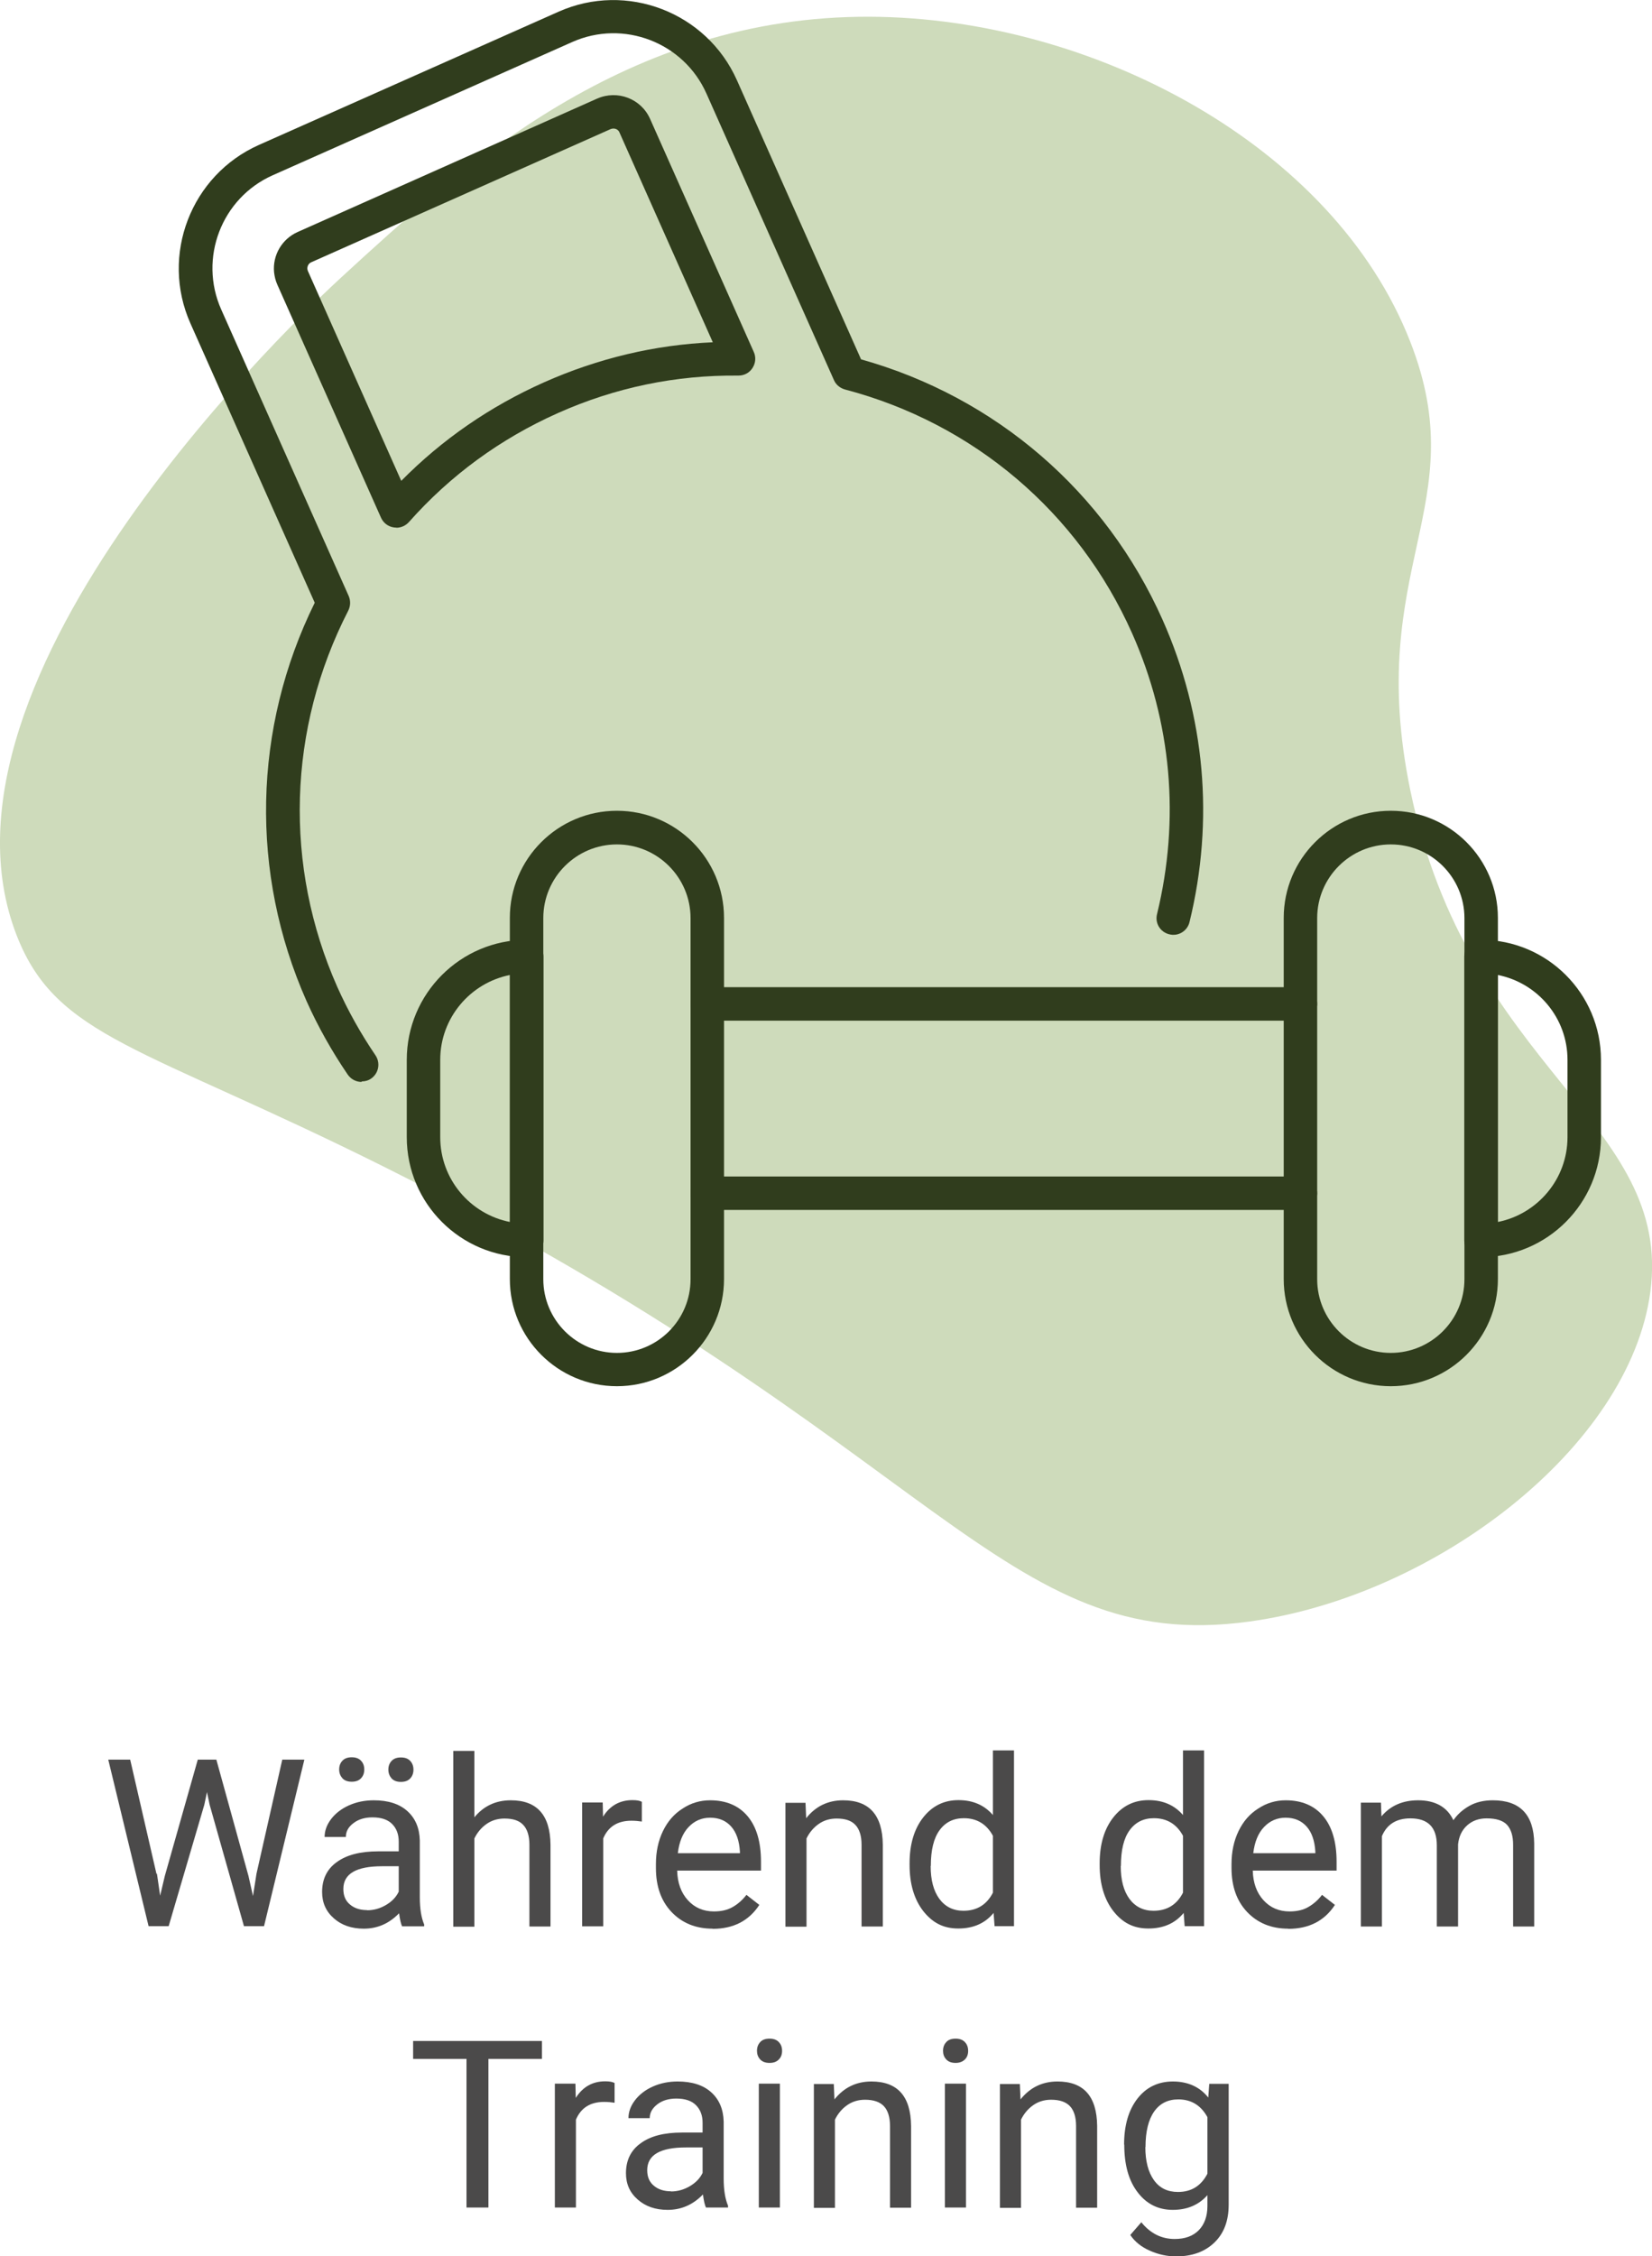 <?xml version="1.0" encoding="UTF-8"?>
<svg id="Ebene_2" xmlns="http://www.w3.org/2000/svg" viewBox="0 0 98.73 134.8">
  <defs>
    <style>
      .cls-1 {
        fill: #4b4a4a;
      }

      .cls-2 {
        fill: #303d1d;
      }

      .cls-3 {
        fill: #437b30;
      }

      .cls-4 {
        fill: #cedbbb;
      }
    </style>
  </defs>
  <g id="Ebene_1-2" data-name="Ebene_1">
    <g>
      <path class="cls-3" d="M10.7,50.68s0,0,0,0c0,0,0,0,0,0Z"/>
      <path class="cls-4" d="M52,1c-14.56-.07-24.4,8.96-31.58,15.55-2.17,1.99-25.5,23.83-19.41,39.37,2.39,6.09,7.47,6.57,22,13.82,33.23,16.6,36.81,29.18,51.66,27.14,11.11-1.52,22.72-10.42,23.96-19.69,1.36-10.21-10.9-13.24-14.35-30-2.74-13.31,3.85-16.95,0-26.78C79.69,8.67,65.28,1.06,52,1Z"/>
      <g>
        <path class="cls-1" d="M9.38,111.95l.19,1.31.28-1.18,1.97-6.95h1.11l1.92,6.95.27,1.2.21-1.34,1.54-6.81h1.32l-2.41,9.95h-1.2l-2.05-7.25-.16-.76-.16.76-2.13,7.25h-1.2l-2.41-9.95h1.31l1.57,6.82Z"/>
        <path class="cls-1" d="M24.03,115.09c-.07-.15-.13-.41-.18-.78-.59.61-1.29.92-2.11.92-.73,0-1.33-.21-1.79-.62-.47-.41-.7-.94-.7-1.57,0-.77.29-1.37.88-1.79.59-.43,1.41-.64,2.47-.64h1.23v-.58c0-.44-.13-.79-.4-1.06-.26-.26-.65-.39-1.17-.39-.45,0-.83.11-1.13.34-.31.23-.46.5-.46.83h-1.27c0-.37.13-.73.39-1.07.26-.34.62-.62,1.07-.82.45-.2.94-.3,1.48-.3.85,0,1.52.21,2,.64.48.43.73,1.01.75,1.76v3.4c0,.68.09,1.22.26,1.62v.11h-1.33ZM20.27,105.72c0-.21.06-.38.19-.52.13-.14.31-.21.56-.21s.43.07.56.21c.13.14.19.31.19.52s-.06.38-.19.52c-.13.14-.31.21-.56.21s-.43-.07-.56-.21c-.12-.14-.19-.31-.19-.52ZM21.93,114.13c.4,0,.77-.1,1.13-.31s.61-.47.77-.8v-1.52h-.99c-1.55,0-2.32.45-2.32,1.36,0,.4.13.71.4.93.26.22.6.33,1.02.33ZM23.21,105.73c0-.21.06-.38.19-.52.13-.14.31-.21.56-.21s.43.07.56.21c.13.14.19.32.19.52s-.06.38-.19.52c-.13.14-.31.21-.56.21s-.43-.07-.56-.21c-.12-.14-.19-.31-.19-.52Z"/>
        <path class="cls-1" d="M28.34,108.59c.56-.69,1.29-1.03,2.19-1.03,1.56,0,2.35.88,2.37,2.65v4.89h-1.26v-4.89c0-.53-.13-.93-.37-1.18-.24-.26-.61-.38-1.12-.38-.41,0-.77.11-1.08.33-.31.22-.55.51-.72.86v5.27h-1.26v-10.5h1.26v4Z"/>
        <path class="cls-1" d="M38.36,108.83c-.19-.03-.4-.05-.62-.05-.83,0-1.39.35-1.69,1.06v5.25h-1.26v-7.4h1.23l.02.85c.41-.66,1-.99,1.76-.99.25,0,.43.03.56.1v1.18Z"/>
        <path class="cls-1" d="M42.59,115.23c-1,0-1.82-.33-2.45-.99-.63-.66-.94-1.54-.94-2.64v-.23c0-.73.14-1.39.42-1.97.28-.58.67-1.03,1.18-1.35.5-.33,1.05-.49,1.64-.49.96,0,1.71.32,2.24.95.53.63.8,1.54.8,2.72v.53h-5.01c.02.73.23,1.32.64,1.77.41.45.93.67,1.56.67.45,0,.82-.09,1.13-.27.31-.18.58-.42.81-.72l.77.6c-.62.95-1.55,1.43-2.79,1.43ZM42.44,108.6c-.51,0-.94.19-1.29.56-.35.37-.56.89-.64,1.56h3.71v-.1c-.04-.64-.21-1.14-.52-1.49-.31-.35-.73-.53-1.26-.53Z"/>
        <path class="cls-1" d="M48.14,107.7l.04.93c.56-.71,1.3-1.07,2.21-1.07,1.56,0,2.35.88,2.37,2.65v4.89h-1.27v-4.89c0-.53-.13-.93-.37-1.18-.24-.26-.61-.38-1.12-.38-.41,0-.77.11-1.08.33-.31.22-.55.51-.72.86v5.27h-1.26v-7.4h1.2Z"/>
        <path class="cls-1" d="M54.36,111.33c0-1.13.27-2.05.81-2.74s1.24-1.04,2.11-1.04,1.55.3,2.06.89v-3.86h1.26v10.5h-1.16l-.06-.79c-.51.62-1.21.93-2.11.93s-1.55-.35-2.1-1.05c-.54-.7-.81-1.62-.81-2.75v-.1ZM55.62,111.48c0,.84.17,1.49.52,1.97.35.47.83.71,1.44.71.8,0,1.39-.36,1.76-1.08v-3.4c-.38-.7-.96-1.05-1.74-1.05-.62,0-1.1.24-1.45.72s-.52,1.19-.52,2.13Z"/>
        <path class="cls-1" d="M65.72,111.33c0-1.13.27-2.05.81-2.74s1.24-1.04,2.11-1.04,1.55.3,2.06.89v-3.86h1.26v10.5h-1.16l-.06-.79c-.51.62-1.21.93-2.11.93s-1.55-.35-2.1-1.05c-.54-.7-.81-1.62-.81-2.75v-.1ZM66.98,111.48c0,.84.17,1.49.52,1.97.35.47.83.71,1.44.71.8,0,1.39-.36,1.76-1.08v-3.4c-.38-.7-.96-1.05-1.74-1.05-.62,0-1.1.24-1.45.72s-.52,1.19-.52,2.13Z"/>
        <path class="cls-1" d="M76.99,115.23c-1,0-1.82-.33-2.45-.99-.63-.66-.94-1.54-.94-2.64v-.23c0-.73.14-1.39.42-1.97.28-.58.67-1.03,1.18-1.35.5-.33,1.05-.49,1.64-.49.96,0,1.71.32,2.24.95.53.63.8,1.54.8,2.72v.53h-5.01c.02.73.23,1.32.64,1.77.41.45.93.67,1.56.67.45,0,.83-.09,1.13-.27.31-.18.58-.42.81-.72l.77.6c-.62.95-1.55,1.43-2.79,1.43ZM76.83,108.6c-.51,0-.94.19-1.29.56-.35.37-.56.89-.64,1.56h3.71v-.1c-.04-.64-.21-1.14-.52-1.49-.31-.35-.73-.53-1.26-.53Z"/>
        <path class="cls-1" d="M82.53,107.7l.03.82c.54-.64,1.27-.96,2.19-.96,1.03,0,1.74.4,2.11,1.19.25-.36.57-.64.96-.86.39-.22.86-.33,1.4-.33,1.62,0,2.45.86,2.47,2.58v4.96h-1.26v-4.88c0-.53-.12-.92-.36-1.19-.24-.26-.65-.39-1.22-.39-.47,0-.86.14-1.17.42s-.49.66-.54,1.13v4.91h-1.27v-4.85c0-1.08-.53-1.61-1.58-1.61-.83,0-1.4.35-1.7,1.06v5.4h-1.26v-7.4h1.2Z"/>
        <path class="cls-1" d="M32.39,123.01h-3.2v8.88h-1.31v-8.88h-3.19v-1.07h7.7v1.07Z"/>
        <path class="cls-1" d="M36.73,125.63c-.19-.03-.4-.05-.62-.05-.83,0-1.39.35-1.69,1.06v5.25h-1.26v-7.4h1.23l.02.85c.42-.66,1-.99,1.76-.99.25,0,.43.03.56.1v1.18Z"/>
        <path class="cls-1" d="M42.19,131.89c-.07-.15-.13-.41-.18-.78-.59.61-1.29.92-2.11.92-.73,0-1.33-.21-1.79-.62-.47-.41-.7-.93-.7-1.57,0-.77.29-1.37.88-1.79.58-.43,1.41-.64,2.47-.64h1.23v-.58c0-.44-.13-.79-.4-1.06-.26-.26-.65-.39-1.17-.39-.45,0-.83.11-1.13.34-.3.23-.46.5-.46.83h-1.27c0-.37.13-.73.39-1.07.26-.34.62-.62,1.07-.82.45-.2.94-.3,1.48-.3.85,0,1.52.21,2,.64.48.43.73,1.01.75,1.76v3.4c0,.68.09,1.22.26,1.62v.11h-1.33ZM40.09,130.93c.4,0,.77-.1,1.13-.31s.61-.47.77-.8v-1.52h-.99c-1.55,0-2.32.45-2.32,1.36,0,.4.13.71.4.93.26.22.6.33,1.02.33Z"/>
        <path class="cls-1" d="M45.24,122.53c0-.21.06-.38.19-.52.12-.14.31-.21.56-.21s.43.07.56.21c.13.14.19.31.19.52s-.06.38-.19.51c-.13.14-.31.21-.56.21s-.43-.07-.56-.21c-.13-.14-.19-.31-.19-.51ZM46.61,131.89h-1.26v-7.4h1.26v7.4Z"/>
        <path class="cls-1" d="M49.83,124.5l.04.93c.57-.71,1.3-1.07,2.21-1.07,1.56,0,2.35.88,2.37,2.65v4.89h-1.26v-4.89c0-.53-.13-.93-.37-1.18-.24-.25-.61-.38-1.12-.38-.41,0-.77.11-1.08.33s-.55.51-.72.86v5.27h-1.26v-7.4h1.2Z"/>
        <path class="cls-1" d="M56.36,122.53c0-.21.06-.38.19-.52.12-.14.31-.21.56-.21s.43.07.56.21.19.31.19.52-.06.38-.19.51-.31.21-.56.21-.43-.07-.56-.21c-.13-.14-.19-.31-.19-.51ZM57.73,131.89h-1.26v-7.4h1.26v7.4Z"/>
        <path class="cls-1" d="M60.95,124.5l.04.93c.57-.71,1.3-1.07,2.21-1.07,1.56,0,2.35.88,2.37,2.65v4.89h-1.26v-4.89c0-.53-.13-.93-.37-1.18-.24-.25-.61-.38-1.12-.38-.41,0-.77.11-1.08.33s-.55.51-.72.86v5.27h-1.26v-7.4h1.2Z"/>
        <path class="cls-1" d="M67.18,128.13c0-1.15.27-2.07.8-2.75.53-.68,1.24-1.02,2.12-1.02s1.61.32,2.11.96l.06-.82h1.16v7.22c0,.96-.28,1.71-.85,2.26-.57.55-1.33.83-2.29.83-.53,0-1.05-.11-1.57-.34s-.9-.54-1.17-.94l.66-.76c.54.67,1.21,1,1.99,1,.62,0,1.09-.17,1.44-.52.34-.35.52-.83.52-1.46v-.64c-.51.58-1.2.88-2.07.88s-1.57-.35-2.1-1.05c-.54-.7-.8-1.65-.8-2.85ZM68.45,128.28c0,.83.17,1.49.51,1.97.34.48.82.71,1.44.71.8,0,1.38-.36,1.76-1.09v-3.38c-.39-.71-.97-1.06-1.74-1.06-.62,0-1.1.24-1.44.72s-.52,1.19-.52,2.13Z"/>
      </g>
      <g>
        <path class="cls-2" d="M77.72,72.29h-35.45c-.55,0-1-.45-1-1s.45-1,1-1h35.45c.55,0,1,.45,1,1s-.45,1-1,1Z"/>
        <path class="cls-2" d="M77.72,60.98h-35.45c-.55,0-1-.45-1-1s.45-1,1-1h35.45c.55,0,1,.45,1,1s-.45,1-1,1Z"/>
        <g>
          <path class="cls-2" d="M83.12,82.82c-3.53,0-6.4-2.87-6.4-6.4v-21.58c0-3.53,2.87-6.4,6.4-6.4s6.4,2.87,6.4,6.4v21.58c0,3.53-2.87,6.4-6.4,6.4ZM83.12,50.45c-2.42,0-4.4,1.97-4.4,4.4v21.58c0,2.42,1.97,4.4,4.4,4.4h0c2.42,0,4.4-1.97,4.4-4.4v-21.58c0-2.42-1.97-4.4-4.4-4.4Z"/>
          <path class="cls-2" d="M88.51,75.11c-.55,0-1-.45-1-1v-16.96c0-.55.45-1,1-1,3.95,0,7.17,3.21,7.17,7.17v4.62c0,3.95-3.21,7.17-7.17,7.17ZM89.51,58.25v14.76c2.37-.47,4.17-2.56,4.17-5.07v-4.62c0-2.51-1.79-4.6-4.17-5.07Z"/>
        </g>
        <g>
          <path class="cls-2" d="M36.87,82.82c-3.53,0-6.4-2.87-6.4-6.4v-21.58c0-3.53,2.87-6.4,6.4-6.4s6.4,2.87,6.4,6.4v21.58c0,3.53-2.87,6.4-6.4,6.4ZM36.87,50.45c-2.42,0-4.4,1.97-4.4,4.4v21.58c0,2.42,1.97,4.4,4.4,4.4s4.4-1.97,4.4-4.4v-21.58c0-2.42-1.97-4.4-4.4-4.4Z"/>
          <path class="cls-2" d="M31.48,75.11c-3.95,0-7.17-3.21-7.17-7.17v-4.62c0-3.95,3.21-7.17,7.17-7.17.55,0,1,.45,1,1v16.96c0,.55-.45,1-1,1ZM30.48,58.25c-2.37.47-4.17,2.56-4.17,5.07v4.62c0,2.51,1.79,4.6,4.17,5.07v-14.76Z"/>
        </g>
        <g>
          <path class="cls-2" d="M21.61,64.64c-.32,0-.63-.15-.83-.44-.94-1.38-1.77-2.85-2.46-4.39-3.39-7.65-3.21-16.3.49-23.8l-7.43-16.69c-1.81-4.07.03-8.85,4.09-10.66L33.38.7c4.07-1.81,8.85.03,10.66,4.09l7.42,16.68c8.06,2.26,14.61,7.91,18.02,15.56,2.54,5.72,3.1,11.96,1.61,18.06-.13.54-.68.87-1.21.73-.54-.13-.87-.67-.73-1.21,1.38-5.67.87-11.46-1.49-16.77-3.22-7.24-9.48-12.55-17.16-14.57-.29-.08-.54-.28-.66-.56l-7.62-17.12c-1.36-3.06-4.96-4.44-8.02-3.08l-17.9,7.96c-3.06,1.36-4.44,4.96-3.08,8.02l7.62,17.12c.12.28.11.59-.02.86-3.63,7.06-3.87,15.26-.66,22.5.64,1.43,1.41,2.8,2.28,4.08.31.46.19,1.08-.26,1.39-.17.12-.37.17-.56.17Z"/>
          <path class="cls-2" d="M23.68,31.52c-.05,0-.1,0-.15-.01-.34-.05-.62-.27-.76-.58l-6.19-13.91c-.11-.24-.17-.49-.2-.75h0c-.1-1.02.47-1.99,1.41-2.41l17.9-7.97c1.21-.53,2.62,0,3.16,1.21l6.2,13.93c.14.31.11.67-.08.96-.19.29-.49.45-.85.45-3.73-.04-7.35.71-10.78,2.24-3.43,1.53-6.43,3.72-8.9,6.51-.19.21-.46.34-.75.34ZM36.66,7.68c-.05,0-.11.01-.16.03l-17.9,7.96c-.18.08-.24.26-.23.4h0s.01.08.03.12l5.58,12.54c2.45-2.48,5.31-4.45,8.54-5.89,3.22-1.43,6.61-2.24,10.08-2.39l-5.58-12.54c-.06-.15-.21-.23-.36-.23Z"/>
        </g>
      </g>
    </g>
  </g>
</svg>
